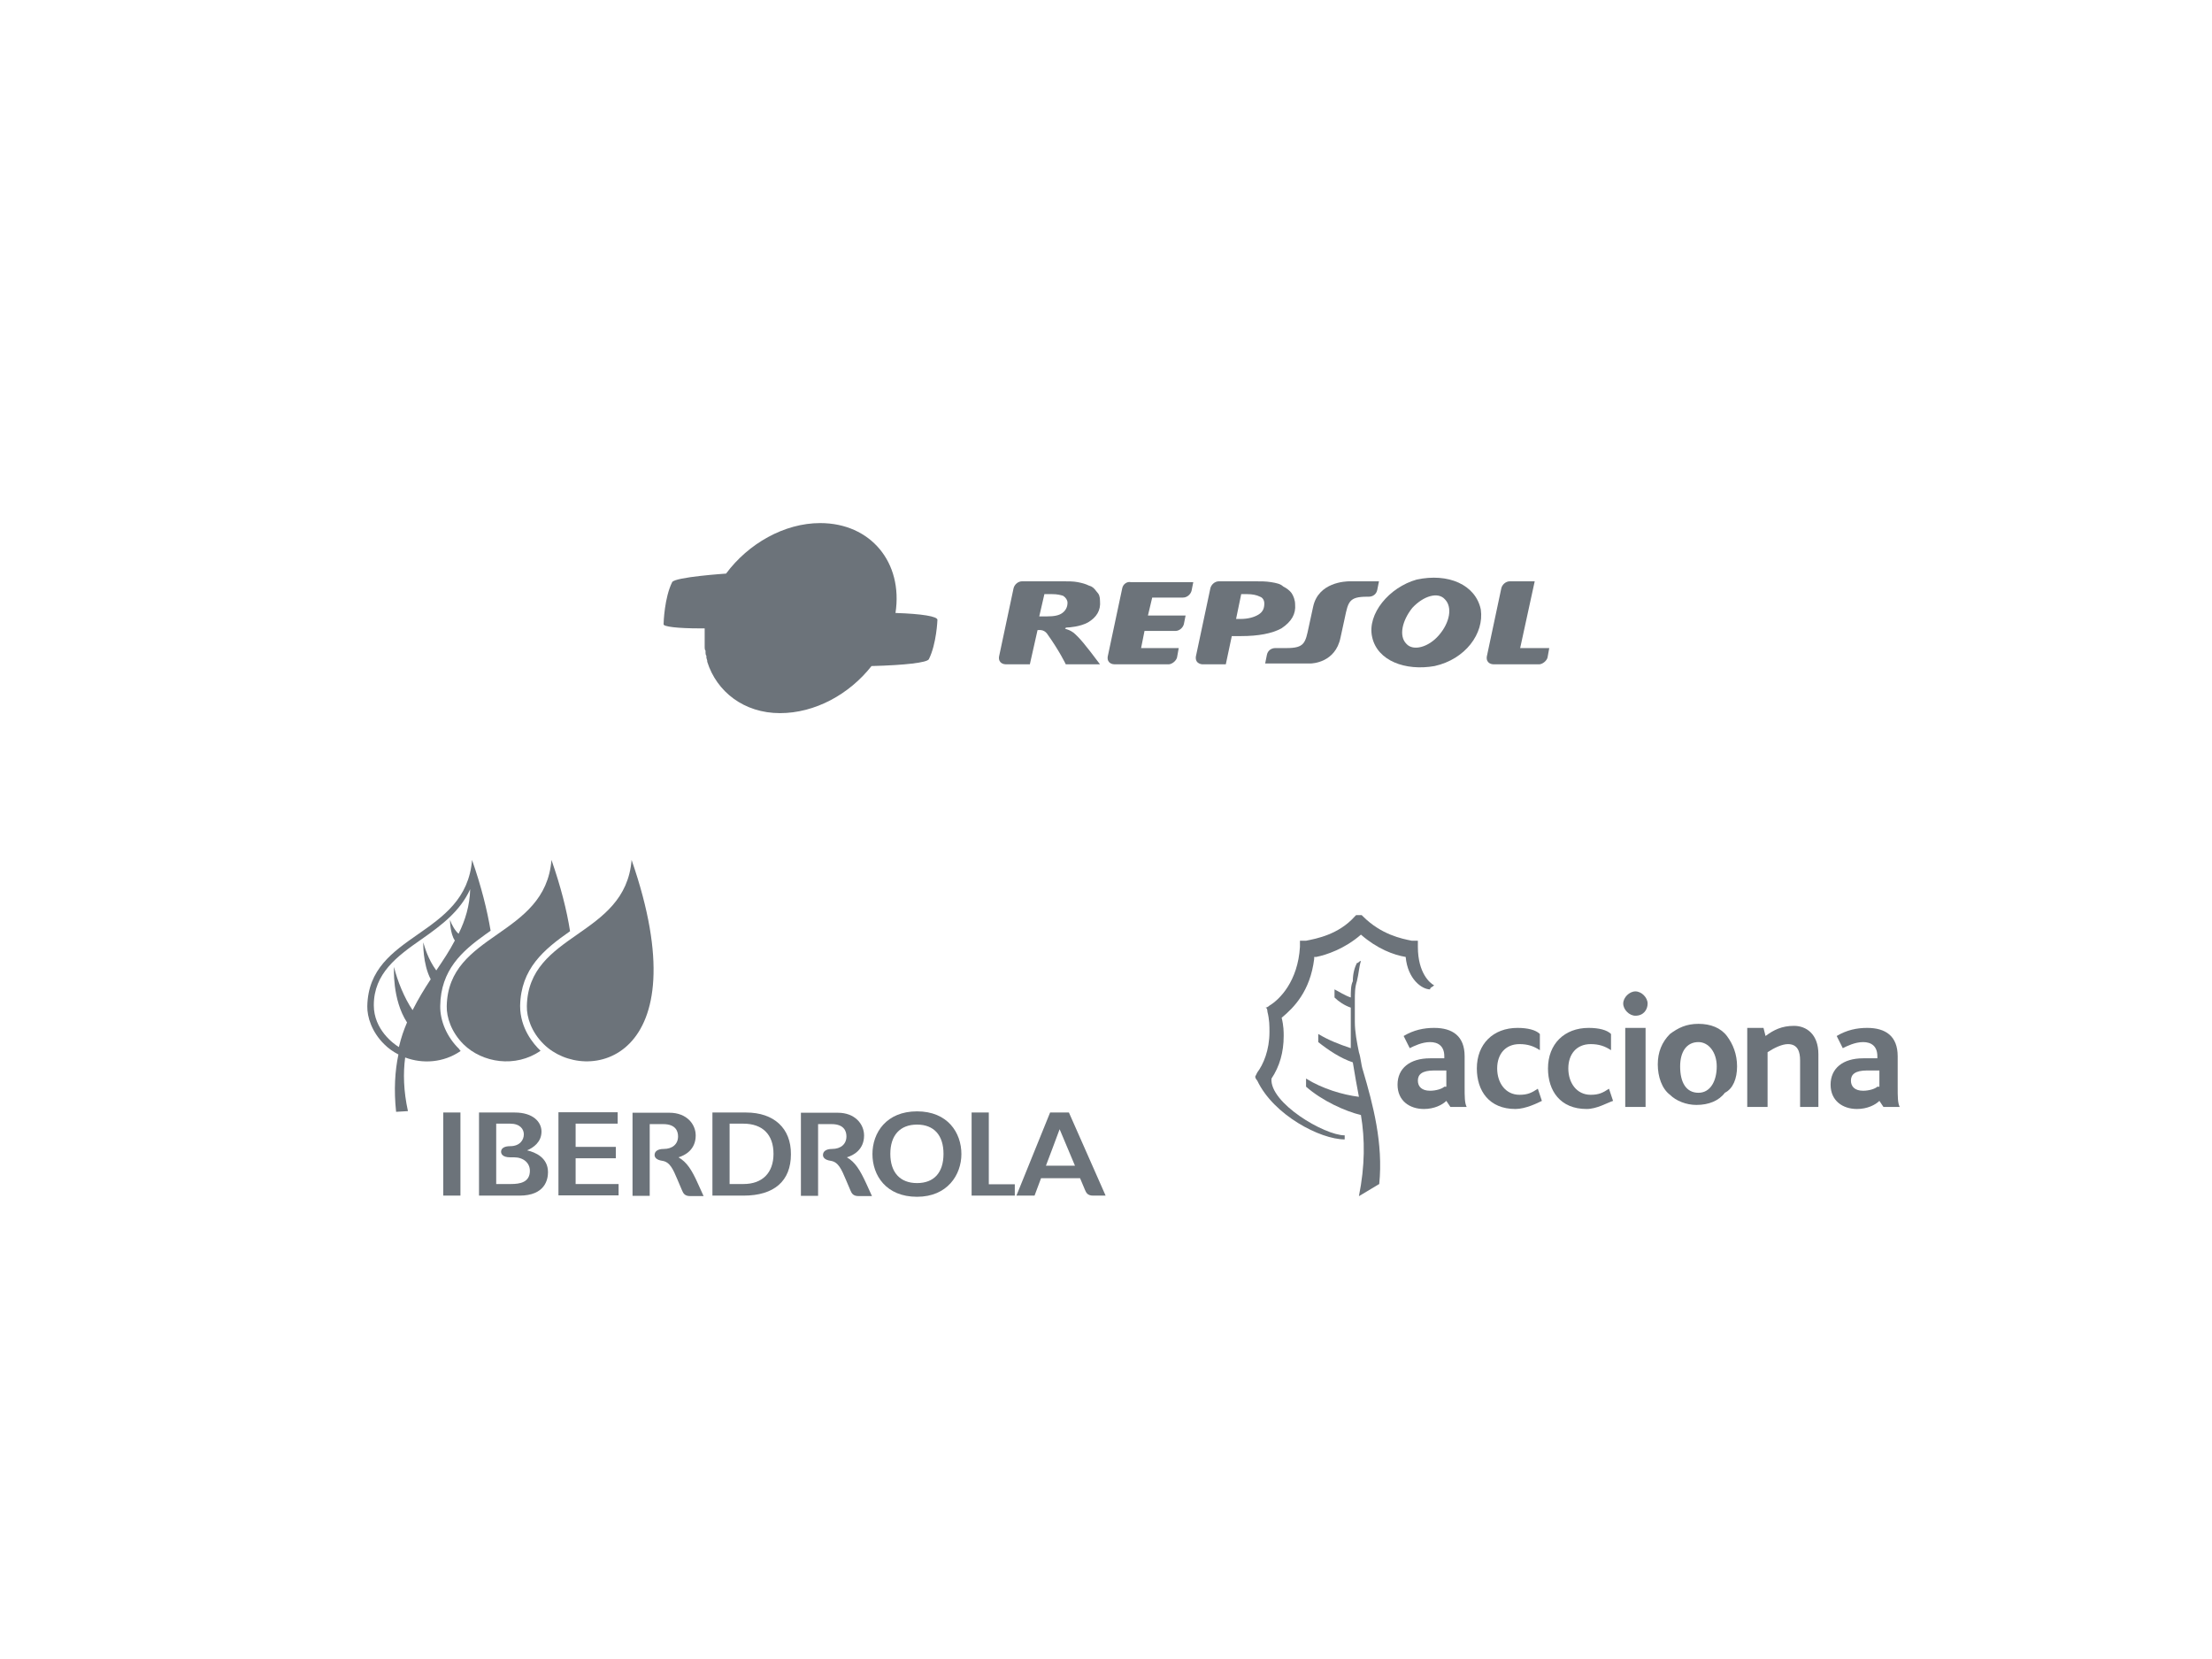 <svg xmlns="http://www.w3.org/2000/svg" xmlns:xlink="http://www.w3.org/1999/xlink" width="1024" viewBox="0 0 768 576" height="768" preserveAspectRatio="xMidYMid meet"><defs><clipPath id="879be1622a"><path d="M 230.398 181.605 L 326 181.605 L 326 247.605 L 230.398 247.605 Z M 230.398 181.605 " clip-rule="nonzero"></path></clipPath><clipPath id="18e75f8c64"><path d="M 516 201 L 537.898 201 L 537.898 231 L 516 231 Z M 516 201 " clip-rule="nonzero"></path></clipPath><clipPath id="bd3e53f4c5"><path d="M 278 386 L 303 386 L 303 415.543 L 278 415.543 Z M 278 386 " clip-rule="nonzero"></path></clipPath><clipPath id="cdf29961d0"><path d="M 219 386 L 245 386 L 245 415.543 L 219 415.543 Z M 219 386 " clip-rule="nonzero"></path></clipPath><clipPath id="119bf29bc9"><path d="M 153 386 L 160 386 L 160 415.543 L 153 415.543 Z M 153 386 " clip-rule="nonzero"></path></clipPath><clipPath id="aa2549a956"><path d="M 193 386 L 215 386 L 215 415.543 L 193 415.543 Z M 193 386 " clip-rule="nonzero"></path></clipPath><clipPath id="89bb9ae668"><path d="M 247 386 L 275 386 L 275 415.543 L 247 415.543 Z M 247 386 " clip-rule="nonzero"></path></clipPath><clipPath id="68c67ee8e0"><path d="M 302 385 L 334 385 L 334 415.543 L 302 415.543 Z M 302 385 " clip-rule="nonzero"></path></clipPath><clipPath id="ab4f9c6918"><path d="M 166 386 L 191 386 L 191 415.543 L 166 415.543 Z M 166 386 " clip-rule="nonzero"></path></clipPath><clipPath id="01781efdad"><path d="M 352 386 L 384 386 L 384 415.543 L 352 415.543 Z M 352 386 " clip-rule="nonzero"></path></clipPath><clipPath id="282abd4926"><path d="M 337 386 L 353 386 L 353 415.543 L 337 415.543 Z M 337 386 " clip-rule="nonzero"></path></clipPath><clipPath id="8122a0287d"><path d="M 155 298.543 L 198 298.543 L 198 369 L 155 369 Z M 155 298.543 " clip-rule="nonzero"></path></clipPath><clipPath id="3d3b3ed279"><path d="M 127.527 298.543 L 171 298.543 L 171 387 L 127.527 387 Z M 127.527 298.543 " clip-rule="nonzero"></path></clipPath><clipPath id="e92d12e446"><path d="M 182 298.543 L 227 298.543 L 227 369 L 182 369 Z M 182 298.543 " clip-rule="nonzero"></path></clipPath><clipPath id="a46fa950ec"><path d="M 453 333 L 480 333 L 480 415.234 L 453 415.234 Z M 453 333 " clip-rule="nonzero"></path></clipPath><clipPath id="e601497229"><path d="M 435 317.734 L 498 317.734 L 498 396 L 435 396 Z M 435 317.734 " clip-rule="nonzero"></path></clipPath><clipPath id="cced35d238"><path d="M 635 356 L 659.816 356 L 659.816 386 L 635 386 Z M 635 356 " clip-rule="nonzero"></path></clipPath></defs><rect x="-76.8" width="921.6" fill="#ffffff" y="-57.6" height="691.2" fill-opacity="1"></rect><rect x="-76.8" width="921.6" fill="#ffffff" y="-57.6" height="691.2" fill-opacity="1"></rect><rect x="-76.8" width="921.6" fill="#ffffff" y="-57.6" height="691.2" fill-opacity="1"></rect><g clip-path="url(#879be1622a)"><path fill="#6c737a" d="M 310.914 212.82 C 313.59 195.285 302.297 181.613 284.77 181.613 C 272.293 181.613 259.812 188.746 252.09 199.148 C 252.09 199.148 234.262 200.34 233.371 202.121 C 230.695 207.473 230.398 216.09 230.398 216.688 C 230.102 217.578 235.449 218.172 242.879 218.172 L 244.66 218.172 C 244.66 218.469 244.66 219.062 244.66 219.359 C 244.66 219.957 244.66 220.254 244.66 220.848 C 244.66 221.145 244.66 221.441 244.66 221.738 C 244.66 222.035 244.66 222.332 244.66 222.629 C 244.66 223.227 244.66 223.82 244.66 224.117 C 244.66 224.117 244.66 224.414 244.66 224.711 C 244.66 225.008 244.66 225.602 244.957 225.898 C 244.957 226.195 244.957 226.195 244.957 226.496 C 244.957 226.793 244.957 227.387 245.254 227.684 C 245.254 227.98 245.254 227.98 245.254 228.277 C 245.254 228.574 245.551 229.168 245.551 229.465 C 245.551 229.465 245.551 229.465 245.551 229.766 C 248.82 240.168 258.328 247.598 270.805 247.598 C 282.988 247.598 294.871 241.059 302.594 231.25 C 314.184 230.953 321.906 230.062 322.5 228.871 C 325.176 223.523 325.473 215.199 325.473 215.199 C 325.473 214.012 320.125 213.117 310.914 212.82 Z M 310.914 212.82 " fill-opacity="1" fill-rule="nonzero"></path></g><path fill="#6c737a" d="M 372.711 219.656 C 371.523 218.766 370.336 218.469 370.336 218.469 C 369.145 218.172 370.336 217.875 370.336 217.875 C 371.227 217.875 375.09 217.578 377.762 216.09 C 380.734 214.309 382.219 211.93 381.922 208.66 C 381.922 207.176 381.625 206.281 380.734 205.391 C 379.844 204.203 379.246 203.609 378.059 203.309 C 376.871 202.715 375.684 202.418 374.195 202.121 C 372.711 201.824 370.93 201.824 368.848 201.824 L 354.887 201.824 C 353.398 201.824 352.211 203.012 351.914 204.203 L 346.863 227.98 C 346.566 230.359 348.645 230.656 349.242 230.656 L 357.559 230.656 L 360.234 218.766 C 360.828 218.766 362.312 218.469 363.5 219.957 C 367.957 226.195 370.039 230.656 370.039 230.656 L 381.922 230.656 C 376.574 223.523 374.793 221.441 372.711 219.656 Z M 368.848 212.82 C 367.66 213.715 365.879 214.012 363.5 214.012 L 360.828 214.012 L 362.609 206.281 L 365.285 206.281 C 367.066 206.281 368.254 206.578 369.145 206.879 C 370.039 207.473 370.633 208.363 370.633 209.254 C 370.633 210.742 370.039 211.93 368.848 212.82 Z M 368.848 212.82 " fill-opacity="1" fill-rule="nonzero"></path><path fill="#6c737a" d="M 491.848 201.23 C 482.344 203.906 474.617 213.117 476.398 221.145 C 478.184 229.465 487.988 233.035 498.09 231.25 C 508.785 228.871 515.32 219.957 514.133 211.633 C 512.348 203.012 502.844 198.852 491.848 201.23 Z M 499.574 220.551 C 496.008 224.711 490.66 226.195 488.285 223.523 C 485.609 220.848 486.797 215.496 490.363 211.039 C 494.227 206.879 499.277 205.391 501.652 208.066 C 504.328 210.742 503.438 216.09 499.574 220.551 Z M 499.574 220.551 " fill-opacity="1" fill-rule="nonzero"></path><g clip-path="url(#18e75f8c64)"><path fill="#6c737a" d="M 527.797 225.008 L 532.848 201.824 L 524.234 201.824 C 522.746 201.824 521.559 203.012 521.262 204.203 L 516.211 227.98 C 515.914 230.359 517.996 230.656 518.59 230.656 L 534.336 230.656 C 535.523 230.656 537.008 229.465 537.305 228.277 L 537.898 225.008 C 537.898 225.008 527.797 225.008 527.797 225.008 Z M 527.797 225.008 " fill-opacity="1" fill-rule="nonzero"></path></g><path fill="#6c737a" d="M 389.645 204.203 L 384.594 227.98 C 384.297 230.359 386.379 230.656 386.973 230.656 L 405.691 230.656 C 406.879 230.656 408.363 229.465 408.66 228.277 L 409.254 225.008 L 396.184 225.008 L 397.371 219.062 L 408.066 219.062 C 409.551 219.062 410.742 217.875 411.039 216.688 L 411.633 213.715 L 398.559 213.715 L 400.043 207.473 L 410.742 207.473 C 412.227 207.473 413.414 206.281 413.711 205.094 L 414.305 202.121 L 392.617 202.121 C 391.43 201.824 389.945 202.715 389.645 204.203 Z M 389.645 204.203 " fill-opacity="1" fill-rule="nonzero"></path><path fill="#6c737a" d="M 478.184 204.797 L 478.777 201.824 L 468.676 201.824 C 467.191 201.824 457.684 202.121 455.898 210.742 L 454.414 217.578 C 453.227 223.227 452.93 225.008 446.691 225.008 L 442.828 225.008 C 441.344 225.008 440.152 225.898 439.855 227.387 L 439.262 230.359 L 455.008 230.359 C 455.602 230.359 463.625 230.062 465.406 221.441 L 466.895 214.605 C 468.082 208.957 468.379 207.176 474.617 207.176 L 475.211 207.176 C 476.695 207.176 477.887 206.281 478.184 204.797 Z M 478.184 204.797 " fill-opacity="1" fill-rule="nonzero"></path><path fill="#6c737a" d="M 449.66 209.848 C 449.66 208.363 449.066 206.879 448.473 205.984 C 447.879 205.094 446.691 204.203 445.5 203.609 C 444.609 202.715 443.125 202.418 441.344 202.121 C 439.559 201.824 437.777 201.824 435.398 201.824 L 423.219 201.824 C 421.734 201.824 420.543 203.012 420.246 204.203 L 415.195 227.98 C 414.898 230.656 417.574 230.656 417.574 230.656 L 425.594 230.656 L 427.676 220.848 L 430.945 220.848 C 436.887 220.848 441.641 219.957 444.906 218.172 C 448.473 215.793 449.957 213.117 449.66 209.848 Z M 436.887 213.418 C 435.398 214.309 433.32 214.902 430.645 214.902 L 429.16 214.902 L 430.945 206.281 L 433.023 206.281 C 434.805 206.281 436.293 206.578 437.48 207.176 C 438.371 207.473 438.965 208.363 438.965 209.551 C 438.965 211.336 438.371 212.523 436.887 213.418 Z M 436.887 213.418 " fill-opacity="1" fill-rule="nonzero"></path><g clip-path="url(#bd3e53f4c5)"><path fill="#6c737a" d="M 294.039 401.816 C 296.215 401.172 300.004 399.238 300.004 394.238 C 300.004 390.289 296.859 386.34 290.895 386.34 L 278.074 386.34 L 278.074 415.195 L 284.039 415.195 C 284.039 415.195 284.039 391.258 284.039 390.289 C 284.926 390.289 288.715 390.289 288.715 390.289 C 293.23 390.289 293.879 392.949 293.879 394.562 C 293.879 397.223 291.941 398.914 288.879 398.914 C 286.863 398.914 285.734 399.723 285.734 401.012 C 285.734 401.734 286.219 402.703 288.395 403.027 C 291.137 403.43 292.184 406.09 293.637 409.473 C 293.637 409.473 294.844 412.293 295.25 413.262 C 295.652 414.148 296.055 415.277 298.07 415.277 L 302.746 415.277 L 300.73 410.844 C 298.555 406.168 296.941 403.508 294.039 401.816 " fill-opacity="1" fill-rule="nonzero"></path></g><g clip-path="url(#cdf29961d0)"><path fill="#6c737a" d="M 235.578 401.816 C 237.754 401.172 241.547 399.238 241.547 394.238 C 241.547 390.289 238.402 386.34 232.434 386.34 L 219.613 386.34 L 219.613 415.195 L 225.578 415.195 C 225.578 415.195 225.578 391.258 225.578 390.289 C 226.465 390.289 230.258 390.289 230.258 390.289 C 234.773 390.289 235.418 392.949 235.418 394.562 C 235.418 397.223 233.48 398.914 230.418 398.914 C 228.402 398.914 227.273 399.723 227.273 401.012 C 227.273 401.734 227.758 402.703 229.934 403.027 C 232.676 403.43 233.723 406.09 235.176 409.473 C 235.176 409.473 236.383 412.293 236.789 413.262 C 237.191 414.148 237.594 415.277 239.609 415.277 L 244.285 415.277 L 242.27 410.844 C 240.176 406.168 238.48 403.508 235.578 401.816 " fill-opacity="1" fill-rule="nonzero"></path></g><g clip-path="url(#119bf29bc9)"><path fill="#6c737a" d="M 153.895 386.262 L 159.863 386.262 L 159.863 415.117 L 153.895 415.117 Z M 153.895 386.262 " fill-opacity="1" fill-rule="nonzero"></path></g><g clip-path="url(#aa2549a956)"><path fill="#6c737a" d="M 199.855 402.141 C 200.824 402.141 213.809 402.141 213.809 402.141 L 213.809 398.191 C 213.809 398.191 200.906 398.191 199.855 398.191 C 199.855 397.305 199.855 391.016 199.855 390.129 C 200.824 390.129 214.453 390.129 214.453 390.129 L 214.453 386.18 L 193.891 386.18 L 193.891 415.035 L 214.773 415.035 L 214.773 411.086 C 214.773 411.086 200.824 411.086 199.855 411.086 C 199.855 410.281 199.855 403.027 199.855 402.141 " fill-opacity="1" fill-rule="nonzero"></path></g><g clip-path="url(#89bb9ae668)"><path fill="#6c737a" d="M 259.043 386.262 L 247.352 386.262 L 247.352 415.117 L 258.156 415.117 C 268.801 415.117 274.605 410.039 274.605 400.77 C 274.688 391.742 268.719 386.262 259.043 386.262 M 253.316 390.129 C 254.203 390.129 258.074 390.129 258.074 390.129 C 264.77 390.129 268.559 393.918 268.559 400.609 C 268.559 407.215 264.688 411.086 258.156 411.086 C 258.156 411.086 254.203 411.086 253.316 411.086 C 253.316 411.086 253.316 391.176 253.316 390.129 Z M 253.316 390.129 " fill-opacity="1" fill-rule="nonzero"></path></g><g clip-path="url(#68c67ee8e0)"><path fill="#6c737a" d="M 318.391 385.859 C 307.746 385.859 302.91 393.273 302.91 400.688 C 302.91 408.102 307.664 415.52 318.391 415.52 C 328.953 415.52 333.793 407.863 333.793 400.688 C 333.793 393.273 329.035 385.859 318.391 385.859 M 318.391 410.762 C 312.504 410.762 309.117 407.055 309.117 400.609 C 309.117 394.16 312.504 390.453 318.391 390.453 C 324.277 390.453 327.582 394.16 327.582 400.609 C 327.582 407.137 324.277 410.762 318.391 410.762 Z M 318.391 410.762 " fill-opacity="1" fill-rule="nonzero"></path></g><g clip-path="url(#ab4f9c6918)"><path fill="#6c737a" d="M 183.004 399.398 C 185.102 398.512 188.004 396.578 188.004 392.871 C 188.004 389.566 185.102 386.262 178.73 386.262 L 166.312 386.262 L 166.312 415.117 L 180.344 415.117 C 189.293 415.117 190.262 409.473 190.262 406.977 C 190.262 401.898 185.828 400.043 183.004 399.398 M 172.281 390.129 C 173.168 390.129 177.117 390.129 177.117 390.129 C 180.586 390.129 181.875 392.062 181.875 393.836 C 181.875 395.852 180.426 397.949 177.117 397.949 C 175.102 397.949 173.973 398.672 173.973 399.883 C 173.973 400.445 174.297 401.816 177.117 401.816 L 178.488 401.816 C 181.715 401.816 183.973 403.75 183.973 406.492 C 183.973 410.52 180.504 411.086 177.441 411.086 C 177.441 411.086 173.168 411.086 172.281 411.086 C 172.281 411.086 172.281 391.176 172.281 390.129 Z M 172.281 390.129 " fill-opacity="1" fill-rule="nonzero"></path></g><g clip-path="url(#01781efdad)"><path fill="#6c737a" d="M 371.125 386.262 L 364.594 386.262 L 352.902 415.117 L 359.191 415.117 C 359.191 415.117 361.207 409.715 361.449 409.07 C 362.094 409.07 374.352 409.07 374.996 409.07 C 375.238 409.633 376.691 413.102 376.691 413.102 C 377.094 414.066 377.578 415.117 379.512 415.117 L 383.867 415.117 L 371.125 386.262 M 363.145 404.719 C 363.465 403.91 367.176 394.078 367.898 392.062 C 368.707 394 372.738 403.508 373.223 404.719 C 372.012 404.719 364.434 404.719 363.145 404.719 Z M 363.145 404.719 " fill-opacity="1" fill-rule="nonzero"></path></g><g clip-path="url(#282abd4926)"><path fill="#6c737a" d="M 343.309 411.168 C 343.309 410.199 343.309 386.262 343.309 386.262 L 337.34 386.262 L 337.34 415.117 L 352.336 415.117 L 352.336 411.168 C 352.336 411.168 343.871 411.168 343.309 411.168 " fill-opacity="1" fill-rule="nonzero"></path></g><g clip-path="url(#8122a0287d)"><path fill="#6c737a" d="M 180.586 349.266 C 180.828 336.289 188.809 329.68 197.922 323.312 C 196.793 316.059 194.695 307.836 191.473 298.566 C 189.293 325.488 155.59 323.633 155.105 349.348 C 155.023 353.133 156.637 358.293 160.91 362.562 C 167.441 369.012 178.973 370.867 187.68 364.82 C 185.102 362.402 180.586 356.922 180.586 349.266 " fill-opacity="1" fill-rule="nonzero"></path></g><g clip-path="url(#3d3b3ed279)"><path fill="#6c737a" d="M 159.941 364.902 C 153.977 369.012 146.719 369.414 140.672 367.16 C 139.945 372.641 140.105 378.766 141.637 385.777 L 137.527 386.02 C 136.719 378.441 137.121 371.832 138.332 366.109 C 136.477 365.145 134.863 364.016 133.414 362.562 C 129.059 358.293 127.445 353.055 127.527 349.348 C 128.012 323.633 161.715 325.488 163.895 298.566 C 167.121 307.836 169.137 315.977 170.344 323.152 C 169.699 323.633 169.055 324.039 168.41 324.52 C 160.426 330.242 153.008 336.773 152.848 349.266 C 152.766 354.504 155.184 360.066 159.379 364.176 C 159.539 364.418 159.699 364.66 159.941 364.902 M 141.316 354.988 C 136.074 346.93 136.801 335.727 136.801 335.727 C 137.93 340.48 140.43 346.605 143.25 350.715 C 145.348 346.605 147.121 343.703 149.539 339.996 C 146.719 334.598 146.961 327.18 146.961 327.18 C 147.445 328.793 148.574 332.984 151.477 336.934 C 153.977 333.227 155.992 330.242 157.926 326.535 C 156.234 324.117 156.234 319.363 156.234 319.363 C 156.797 321.055 158.008 323.152 159.219 324.199 C 161.555 319.445 163.086 314.445 163.25 308.723 C 159.781 316.301 153.574 321.055 146.316 326.133 C 137.848 332.016 129.785 337.98 129.785 349.023 C 129.785 357.488 136.719 362.484 138.492 363.531 C 139.379 359.906 140.105 357.891 141.316 354.988 " fill-opacity="1" fill-rule="nonzero"></path></g><g clip-path="url(#e92d12e446)"><path fill="#6c737a" d="M 219.289 298.566 C 217.113 325.488 183.406 323.633 182.922 349.348 C 182.844 353.133 184.457 358.293 188.809 362.562 C 203.484 376.992 243.562 368.527 219.289 298.566 " fill-opacity="1" fill-rule="nonzero"></path></g><g clip-path="url(#a46fa950ec)"><path fill="#6c737a" d="M 473.223 371.664 C 472.516 369.551 472.516 367.441 471.812 365.328 C 471.105 361.809 470.398 358.289 470.398 354.77 C 470.398 354.066 470.398 352.656 470.398 351.953 C 470.398 350.547 470.398 349.137 470.398 347.73 C 470.398 344.914 470.398 342.805 471.105 340.691 C 471.812 337.875 471.812 335.766 472.516 333.652 C 471.812 333.652 471.812 334.355 471.105 334.355 C 470.398 335.766 469.695 337.875 469.695 340.691 C 468.988 342.098 468.988 344.211 468.988 346.324 C 466.871 345.617 464.754 344.211 463.34 343.508 L 463.34 346.324 C 464.754 347.73 466.871 349.137 468.988 349.844 C 468.988 353.363 468.988 356.883 468.988 360.402 C 468.988 361.809 468.988 362.512 468.988 363.922 C 464.754 362.512 461.223 361.105 457.691 358.992 L 457.691 361.809 C 461.223 364.625 465.457 367.441 469.695 368.848 C 470.398 373.07 471.105 377.293 471.812 380.812 C 466.164 380.109 459.105 378 453.457 374.48 L 453.457 377.293 C 459.105 382.223 466.871 385.742 472.516 387.148 C 473.93 395.598 473.93 404.746 471.812 415.305 L 478.871 411.082 C 480.281 397.004 476.754 383.629 473.223 371.664 " fill-opacity="1" fill-rule="nonzero"></path></g><g clip-path="url(#e601497229)"><path fill="#6c737a" d="M 488.047 332.246 C 483.812 331.543 478.164 329.43 472.516 324.504 L 472.516 323.797 L 472.516 324.504 C 466.871 329.43 460.516 331.543 456.988 332.246 L 456.281 332.246 L 456.281 332.949 C 454.871 344.211 449.223 349.844 444.988 353.363 C 445.695 356.176 445.695 358.289 445.695 359.695 C 445.695 365.328 444.281 370.254 441.457 374.48 C 440.754 382.926 459.812 394.188 466.871 394.188 C 466.871 395.598 466.871 394.188 466.871 394.891 C 466.871 394.891 466.871 395.598 466.871 395.598 C 458.398 395.598 442.164 387.148 436.516 375.184 C 436.516 375.184 435.812 374.48 435.812 373.773 C 435.812 373.773 436.516 372.367 436.516 372.367 C 438.633 369.551 440.754 364.625 440.754 358.289 C 440.754 356.176 440.754 354.066 440.047 351.25 C 440.047 351.25 440.047 349.844 439.34 349.844 C 440.047 349.844 440.754 349.137 440.754 349.137 C 444.281 347.027 450.633 340.691 451.34 328.727 C 451.34 328.727 451.34 327.316 451.34 326.613 C 452.047 326.613 453.457 326.613 453.457 326.613 C 456.988 325.91 464.754 324.504 470.398 318.168 C 470.398 318.168 471.812 316.758 471.812 316.758 C 472.516 317.465 473.223 318.168 473.223 318.168 C 479.574 324.504 486.637 325.91 490.164 326.613 C 490.164 326.613 491.574 326.613 492.281 326.613 C 492.281 327.316 492.281 328.727 492.281 328.727 C 492.281 337.875 496.516 341.395 497.93 342.102 C 497.223 342.805 496.516 342.805 496.516 343.508 C 493.695 343.508 488.754 339.988 488.047 332.246 " fill-opacity="1" fill-rule="nonzero"></path></g><path fill="#6c737a" d="M 501.457 377.293 C 500.754 378 498.637 378.703 496.516 378.703 C 493.695 378.703 492.281 377.293 492.281 375.184 C 492.281 373.07 493.695 371.664 497.93 371.664 L 502.164 371.664 L 502.164 377.293 Z M 509.223 384.332 C 508.516 382.926 508.516 380.812 508.516 377.293 L 508.516 366.734 C 508.516 359.695 504.281 356.883 497.93 356.883 C 494.398 356.883 490.871 357.586 487.34 359.695 L 489.457 363.922 C 490.871 363.215 493.695 361.809 496.516 361.809 C 499.34 361.809 501.457 363.215 501.457 366.734 C 501.457 366.734 501.457 367.441 501.457 367.441 L 496.516 367.441 C 489.457 367.441 485.223 370.961 485.223 376.59 C 485.223 382.223 489.457 385.039 494.398 385.039 C 497.93 385.039 500.754 383.629 502.164 382.223 L 503.574 384.332 L 509.223 384.332 " fill-opacity="1" fill-rule="nonzero"></path><path fill="#6c737a" d="M 526.164 385.039 C 516.988 385.039 512.754 378.703 512.754 370.961 C 512.754 362.512 518.398 356.883 526.871 356.883 C 530.398 356.883 533.223 357.586 534.637 358.992 L 534.637 364.625 C 532.52 363.215 530.398 362.512 527.578 362.512 C 522.637 362.512 519.812 366.031 519.812 370.961 C 519.812 375.887 522.637 380.109 527.578 380.109 C 530.398 380.109 531.812 379.406 533.93 378 L 535.34 382.223 C 533.93 382.926 529.695 385.039 526.164 385.039 " fill-opacity="1" fill-rule="nonzero"></path><path fill="#6c737a" d="M 550.871 385.039 C 541.695 385.039 537.457 378.703 537.457 370.961 C 537.457 362.512 543.105 356.883 551.578 356.883 C 555.105 356.883 557.93 357.586 559.34 358.992 L 559.34 364.625 C 557.223 363.215 555.105 362.512 552.281 362.512 C 547.34 362.512 544.516 366.031 544.516 370.961 C 544.516 375.887 547.34 380.109 552.281 380.109 C 555.105 380.109 556.52 379.406 558.637 378 L 560.047 382.223 C 557.93 382.926 554.398 385.039 550.871 385.039 " fill-opacity="1" fill-rule="nonzero"></path><path fill="#6c737a" d="M 567.812 352.656 C 565.695 352.656 563.578 350.547 563.578 348.434 C 563.578 346.324 565.695 344.211 567.812 344.211 C 569.93 344.211 572.047 346.324 572.047 348.434 C 572.047 350.547 570.637 352.656 567.812 352.656 Z M 564.281 384.332 L 571.34 384.332 L 571.34 356.883 L 564.281 356.883 Z M 564.281 384.332 " fill-opacity="1" fill-rule="nonzero"></path><path fill="#6c737a" d="M 596.047 370.254 C 596.047 375.184 593.93 379.406 589.695 379.406 C 585.457 379.406 583.34 375.887 583.34 370.254 C 583.34 365.328 585.457 361.809 589.695 361.809 C 593.223 361.809 596.047 365.328 596.047 370.254 Z M 603.105 370.254 C 603.105 366.031 601.695 362.512 599.578 359.695 C 597.457 356.883 593.93 355.473 589.695 355.473 C 585.457 355.473 582.637 356.883 579.812 358.992 C 576.988 361.809 575.578 365.328 575.578 369.551 C 575.578 373.773 576.988 378 579.812 380.109 C 581.93 382.223 585.457 383.629 588.988 383.629 C 593.223 383.629 596.754 382.223 598.871 379.406 C 601.695 378 603.105 374.48 603.105 370.254 " fill-opacity="1" fill-rule="nonzero"></path><path fill="#6c737a" d="M 624.988 384.332 L 624.988 368.145 C 624.988 365.328 624.281 362.512 620.754 362.512 C 618.637 362.512 615.812 363.922 613.695 365.328 L 613.695 384.332 L 606.637 384.332 L 606.637 356.883 L 612.281 356.883 L 612.988 359.695 C 615.812 357.586 618.637 356.176 622.871 356.176 C 627.105 356.176 631.34 358.992 631.34 366.031 L 631.34 384.332 L 624.988 384.332 " fill-opacity="1" fill-rule="nonzero"></path><g clip-path="url(#cced35d238)"><path fill="#6c737a" d="M 651.812 377.293 C 651.105 378 648.988 378.703 646.871 378.703 C 644.047 378.703 642.637 377.293 642.637 375.184 C 642.637 373.07 644.047 371.664 648.281 371.664 L 652.52 371.664 L 652.52 377.293 Z M 659.578 384.332 C 658.871 382.926 658.871 380.812 658.871 377.293 L 658.871 366.734 C 658.871 359.695 654.637 356.883 648.281 356.883 C 644.754 356.883 641.223 357.586 637.695 359.695 L 639.812 363.922 C 641.223 363.215 644.047 361.809 646.871 361.809 C 649.695 361.809 651.812 363.215 651.812 366.734 C 651.812 366.734 651.812 367.441 651.812 367.441 L 646.871 367.441 C 639.812 367.441 635.578 370.961 635.578 376.59 C 635.578 382.223 639.812 385.039 644.754 385.039 C 648.281 385.039 651.105 383.629 652.52 382.223 L 653.93 384.332 L 659.578 384.332 " fill-opacity="1" fill-rule="nonzero"></path></g></svg>